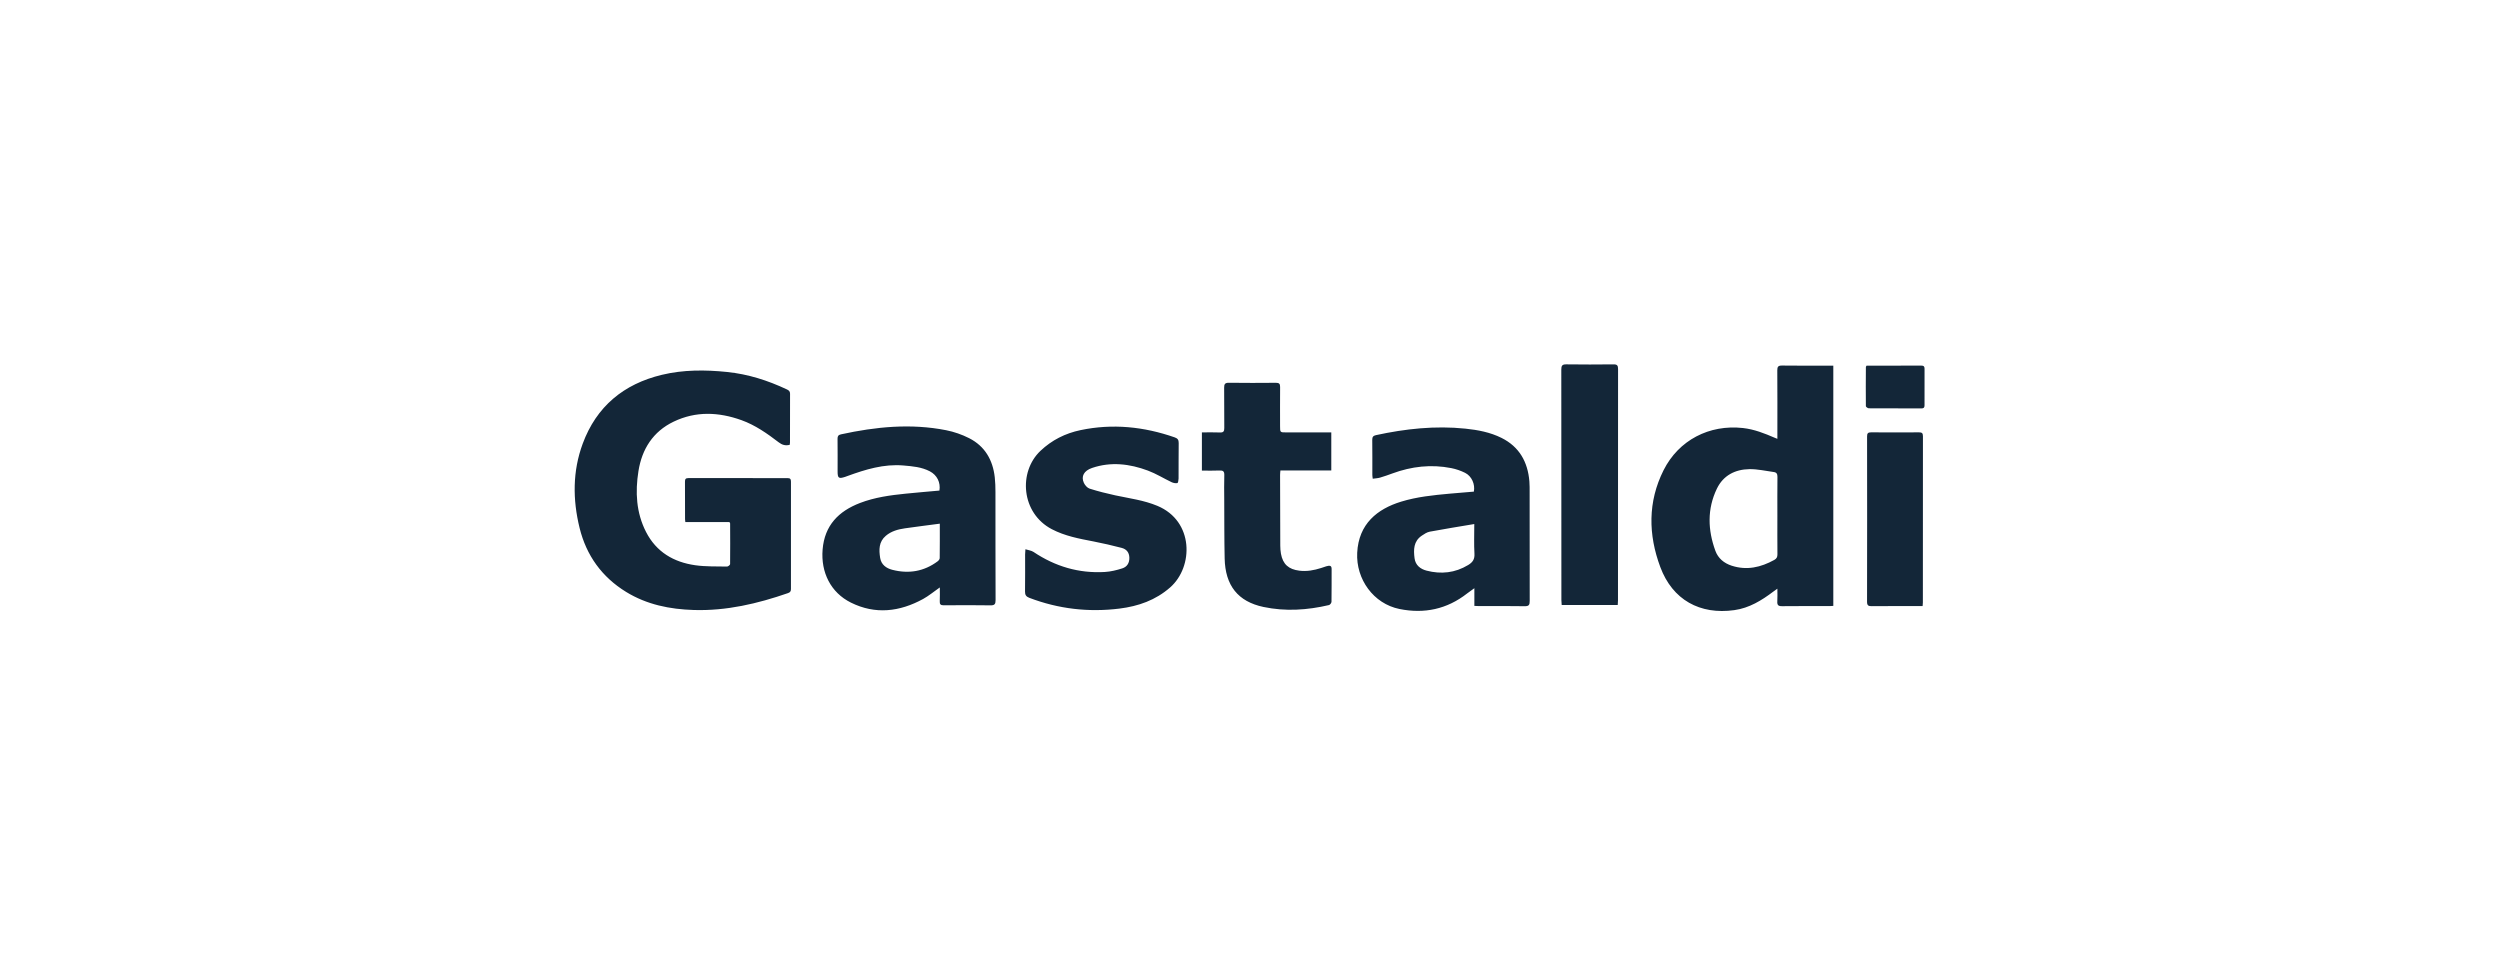 <?xml version="1.0" encoding="UTF-8"?>
<svg width="182px" height="71px" viewBox="0 0 182 71" version="1.1" xmlns="http://www.w3.org/2000/svg" xmlns:xlink="http://www.w3.org/1999/xlink">
    <!-- Generator: Sketch 61.2 (89653) - https://sketch.com -->
    <title>Gastaldi</title>
    <desc>Created with Sketch.</desc>
    <g id="Page-1" stroke="none" stroke-width="1" fill="none" fill-rule="evenodd">
        <g id="Gastaldi">
            <rect id="Rectangle" fill="#FFFFFF" fill-rule="nonzero" x="0" y="0" width="182" height="71"></rect>
            <g id="Group-11" transform="translate(41, 25.861)" fill="#132638">
                <path d="M88.734,0.751 C89.873,0.767 91.011,0.758 92.15,0.758 L92.465,0.758 L92.465,18.248 C92.353,18.254 92.266,18.263 92.178,18.263 C91.029,18.264 89.881,18.254 88.732,18.269 C88.45,18.273 88.371,18.179 88.388,17.914 C88.408,17.63 88.393,17.344 88.393,16.995 C88.264,17.087 88.179,17.146 88.098,17.207 C87.245,17.851 86.348,18.404 85.262,18.556 C82.754,18.908 80.761,17.81 79.871,15.423 C78.991,13.065 78.952,10.671 80.11,8.367 C81.211,6.179 83.441,5.028 85.886,5.299 C86.707,5.39 87.456,5.687 88.201,6.009 C88.252,6.031 88.305,6.051 88.393,6.086 L88.393,5.736 C88.393,4.191 88.399,2.647 88.387,1.103 C88.385,0.834 88.455,0.748 88.734,0.751 Z M65.68,5.344 C66.587,5.438 67.485,5.607 68.31,6.018 C69.61,6.665 70.222,7.77 70.339,9.181 C70.362,9.457 70.357,9.735 70.357,10.012 C70.358,12.636 70.354,15.259 70.363,17.883 C70.364,18.167 70.312,18.277 69.993,18.271 C68.885,18.249 67.776,18.263 66.667,18.262 C66.57,18.262 66.472,18.254 66.334,18.248 L66.334,16.96 C66.127,17.11 65.963,17.221 65.806,17.343 C64.342,18.489 62.688,18.839 60.883,18.474 C58.987,18.09 57.709,16.3 57.804,14.383 C57.909,12.267 59.275,11.191 60.997,10.661 C62.149,10.306 63.34,10.187 64.533,10.078 C65.122,10.023 65.712,9.978 66.297,9.929 C66.399,9.393 66.143,8.804 65.659,8.562 C65.344,8.405 65,8.286 64.655,8.218 C63.191,7.928 61.762,8.091 60.367,8.605 C60.07,8.714 59.772,8.821 59.468,8.909 C59.304,8.957 59.127,8.962 58.936,8.99 C58.922,8.87 58.906,8.794 58.906,8.718 C58.905,7.867 58.912,7.015 58.9,6.164 C58.898,5.957 58.963,5.862 59.165,5.818 C61.314,5.353 63.481,5.116 65.68,5.344 Z M27.879,5.459 C28.453,5.573 29.03,5.772 29.551,6.037 C30.701,6.62 31.278,7.625 31.419,8.887 C31.458,9.24 31.469,9.598 31.469,9.954 C31.473,12.577 31.466,15.201 31.478,17.824 C31.479,18.12 31.409,18.214 31.1,18.208 C29.972,18.189 28.843,18.194 27.714,18.205 C27.478,18.208 27.4,18.135 27.414,17.901 C27.432,17.587 27.418,17.271 27.418,16.904 C26.981,17.21 26.614,17.519 26.202,17.745 C24.498,18.677 22.727,18.893 20.946,18.008 C19.475,17.276 18.75,15.807 18.886,14.142 C19.03,12.386 20.05,11.353 21.616,10.753 C22.68,10.346 23.797,10.192 24.92,10.079 C25.745,9.996 26.571,9.927 27.39,9.853 C27.487,9.266 27.218,8.726 26.695,8.452 C26.093,8.136 25.43,8.083 24.769,8.026 C23.338,7.904 22.009,8.315 20.693,8.794 C20.637,8.814 20.582,8.837 20.526,8.855 C20.056,9.007 19.977,8.949 19.977,8.456 C19.977,7.663 19.984,6.871 19.973,6.08 C19.97,5.884 20.038,5.8 20.225,5.759 C22.759,5.206 25.308,4.951 27.879,5.459 Z M44.523,5.981 C44.733,6.054 44.812,6.164 44.809,6.392 C44.796,7.253 44.807,8.115 44.8,8.976 C44.799,9.093 44.763,9.297 44.713,9.307 C44.582,9.333 44.42,9.302 44.295,9.243 C43.716,8.967 43.165,8.621 42.567,8.398 C41.241,7.904 39.878,7.737 38.501,8.206 C37.911,8.407 37.687,8.816 37.906,9.292 C37.986,9.464 38.155,9.658 38.325,9.712 C38.935,9.906 39.559,10.063 40.185,10.199 C41.218,10.421 42.268,10.552 43.258,10.965 C45.923,12.076 45.895,15.399 44.192,16.899 C43.129,17.835 41.87,18.273 40.501,18.444 C38.25,18.724 36.059,18.471 33.934,17.661 C33.703,17.573 33.619,17.451 33.622,17.205 C33.635,16.304 33.627,15.402 33.628,14.501 C33.628,14.404 33.64,14.307 33.651,14.124 C33.875,14.196 34.086,14.217 34.241,14.321 C35.814,15.375 37.539,15.891 39.433,15.779 C39.86,15.754 40.292,15.648 40.701,15.517 C41.047,15.407 41.227,15.127 41.217,14.736 C41.207,14.348 40.999,14.114 40.656,14.025 C39.978,13.849 39.294,13.689 38.606,13.556 C37.566,13.356 36.53,13.165 35.574,12.665 C33.339,11.497 33.121,8.497 34.745,6.961 C35.576,6.174 36.551,5.687 37.658,5.453 C39.996,4.961 42.281,5.199 44.523,5.981 Z M11.938,1.22 C13.465,1.376 14.893,1.835 16.272,2.482 C16.416,2.55 16.518,2.613 16.516,2.802 C16.509,3.99 16.513,5.178 16.511,6.366 C16.511,6.414 16.499,6.462 16.491,6.523 C16.171,6.603 15.931,6.524 15.693,6.342 C14.85,5.699 13.985,5.087 12.975,4.725 C11.317,4.132 9.657,4.059 8.04,4.836 C6.539,5.556 5.734,6.833 5.479,8.434 C5.238,9.951 5.312,11.46 6.032,12.866 C6.78,14.325 8.046,15.068 9.619,15.289 C10.378,15.397 11.156,15.368 11.926,15.385 C12.004,15.386 12.151,15.27 12.152,15.207 C12.164,14.217 12.157,13.227 12.153,12.237 C12.152,12.22 12.135,12.203 12.105,12.147 L8.893,12.147 C8.882,12.052 8.871,11.995 8.871,11.938 C8.869,11.027 8.873,10.117 8.866,9.206 C8.865,9.019 8.915,8.944 9.116,8.944 C11.521,8.95 13.927,8.95 16.333,8.945 C16.535,8.944 16.582,9.025 16.582,9.209 C16.578,11.813 16.577,14.417 16.581,17.021 C16.581,17.186 16.525,17.262 16.366,17.317 C14.146,18.088 11.881,18.619 9.511,18.547 C7.767,18.494 6.09,18.158 4.58,17.23 C2.816,16.145 1.688,14.578 1.195,12.577 C0.688,10.515 0.679,8.445 1.422,6.437 C2.423,3.731 4.402,2.094 7.188,1.425 C8.754,1.049 10.341,1.056 11.938,1.22 Z M48.468,2.005 C49.607,2.02 50.746,2.017 51.884,2.007 C52.116,2.005 52.195,2.076 52.192,2.31 C52.183,3.26 52.189,4.211 52.189,5.161 C52.19,5.618 52.19,5.618 52.632,5.618 L55.918,5.618 L55.918,8.387 L52.214,8.387 C52.204,8.511 52.19,8.615 52.19,8.718 C52.193,10.431 52.196,12.144 52.204,13.857 C52.205,14.054 52.219,14.254 52.253,14.448 C52.392,15.22 52.814,15.586 53.59,15.684 C54.142,15.754 54.66,15.654 55.172,15.492 L55.392,15.419 C55.493,15.383 55.597,15.348 55.703,15.331 C55.861,15.305 55.942,15.375 55.942,15.544 C55.939,16.346 55.946,17.148 55.933,17.95 C55.931,18.033 55.828,18.17 55.749,18.188 C54.171,18.558 52.575,18.663 50.982,18.326 C49.12,17.932 48.197,16.763 48.155,14.792 C48.124,13.357 48.132,11.921 48.124,10.486 C48.121,9.902 48.11,9.317 48.129,8.733 C48.138,8.454 48.042,8.378 47.773,8.392 C47.36,8.413 46.945,8.398 46.498,8.398 L46.498,5.618 C46.946,5.618 47.379,5.604 47.81,5.623 C48.063,5.634 48.13,5.542 48.128,5.301 C48.117,4.321 48.13,3.34 48.118,2.36 C48.114,2.094 48.189,2.001 48.468,2.005 Z M95.221,5.613 C96.379,5.624 97.537,5.622 98.695,5.614 C98.906,5.613 98.99,5.66 98.99,5.892 C98.983,9.93 98.985,13.968 98.985,18.006 C98.985,18.074 98.975,18.142 98.966,18.263 L98.649,18.263 C97.521,18.263 96.393,18.256 95.265,18.268 C95.017,18.271 94.92,18.218 94.921,17.944 C94.93,13.936 94.929,9.928 94.923,5.92 C94.922,5.692 94.98,5.611 95.221,5.613 Z M76.467,0.665 C76.736,0.661 76.795,0.757 76.795,1.007 C76.788,6.621 76.79,12.234 76.789,17.848 C76.789,17.954 76.778,18.061 76.771,18.184 L72.691,18.184 C72.683,18.054 72.669,17.938 72.669,17.823 C72.668,12.229 72.669,6.636 72.663,1.042 C72.663,0.769 72.723,0.66 73.021,0.664 C74.17,0.68 75.318,0.678 76.467,0.665 Z M66.328,12.289 C65.201,12.479 64.141,12.648 63.086,12.845 C62.882,12.883 62.686,13.014 62.508,13.134 C61.902,13.54 61.9,14.156 61.98,14.782 C62.044,15.288 62.407,15.566 62.856,15.682 C63.912,15.956 64.927,15.85 65.882,15.273 C66.214,15.073 66.364,14.851 66.34,14.446 C66.299,13.767 66.328,13.085 66.328,12.289 Z M27.418,12.262 C26.536,12.379 25.705,12.483 24.876,12.601 C24.374,12.674 23.888,12.806 23.488,13.145 C22.971,13.583 22.982,14.163 23.075,14.754 C23.153,15.248 23.521,15.507 23.952,15.619 C25.144,15.928 26.264,15.748 27.265,14.999 C27.335,14.947 27.41,14.846 27.411,14.768 C27.422,13.959 27.418,13.151 27.418,12.262 Z M86.353,8.293 C85.318,8.312 84.456,8.745 83.989,9.713 C83.274,11.195 83.327,12.721 83.879,14.237 C84.078,14.784 84.505,15.139 85.066,15.322 C86.17,15.68 87.19,15.443 88.172,14.899 C88.34,14.806 88.399,14.689 88.397,14.496 C88.387,13.566 88.393,12.636 88.393,11.705 C88.393,10.755 88.386,9.805 88.398,8.855 C88.4,8.648 88.337,8.53 88.137,8.504 C87.543,8.425 86.946,8.281 86.353,8.293 Z M98.88,0.756 C99.045,0.756 99.107,0.812 99.107,0.979 C99.101,1.869 99.102,2.759 99.106,3.649 C99.107,3.816 99.041,3.873 98.877,3.872 C97.601,3.868 96.325,3.873 95.049,3.863 C94.974,3.862 94.835,3.762 94.835,3.707 C94.824,2.758 94.831,1.808 94.836,0.859 C94.836,0.833 94.861,0.807 94.885,0.759 C96.23,0.759 97.555,0.76 98.88,0.756 Z" id="Combined-Shape"></path>
            </g>
        </g>
    </g>
</svg>